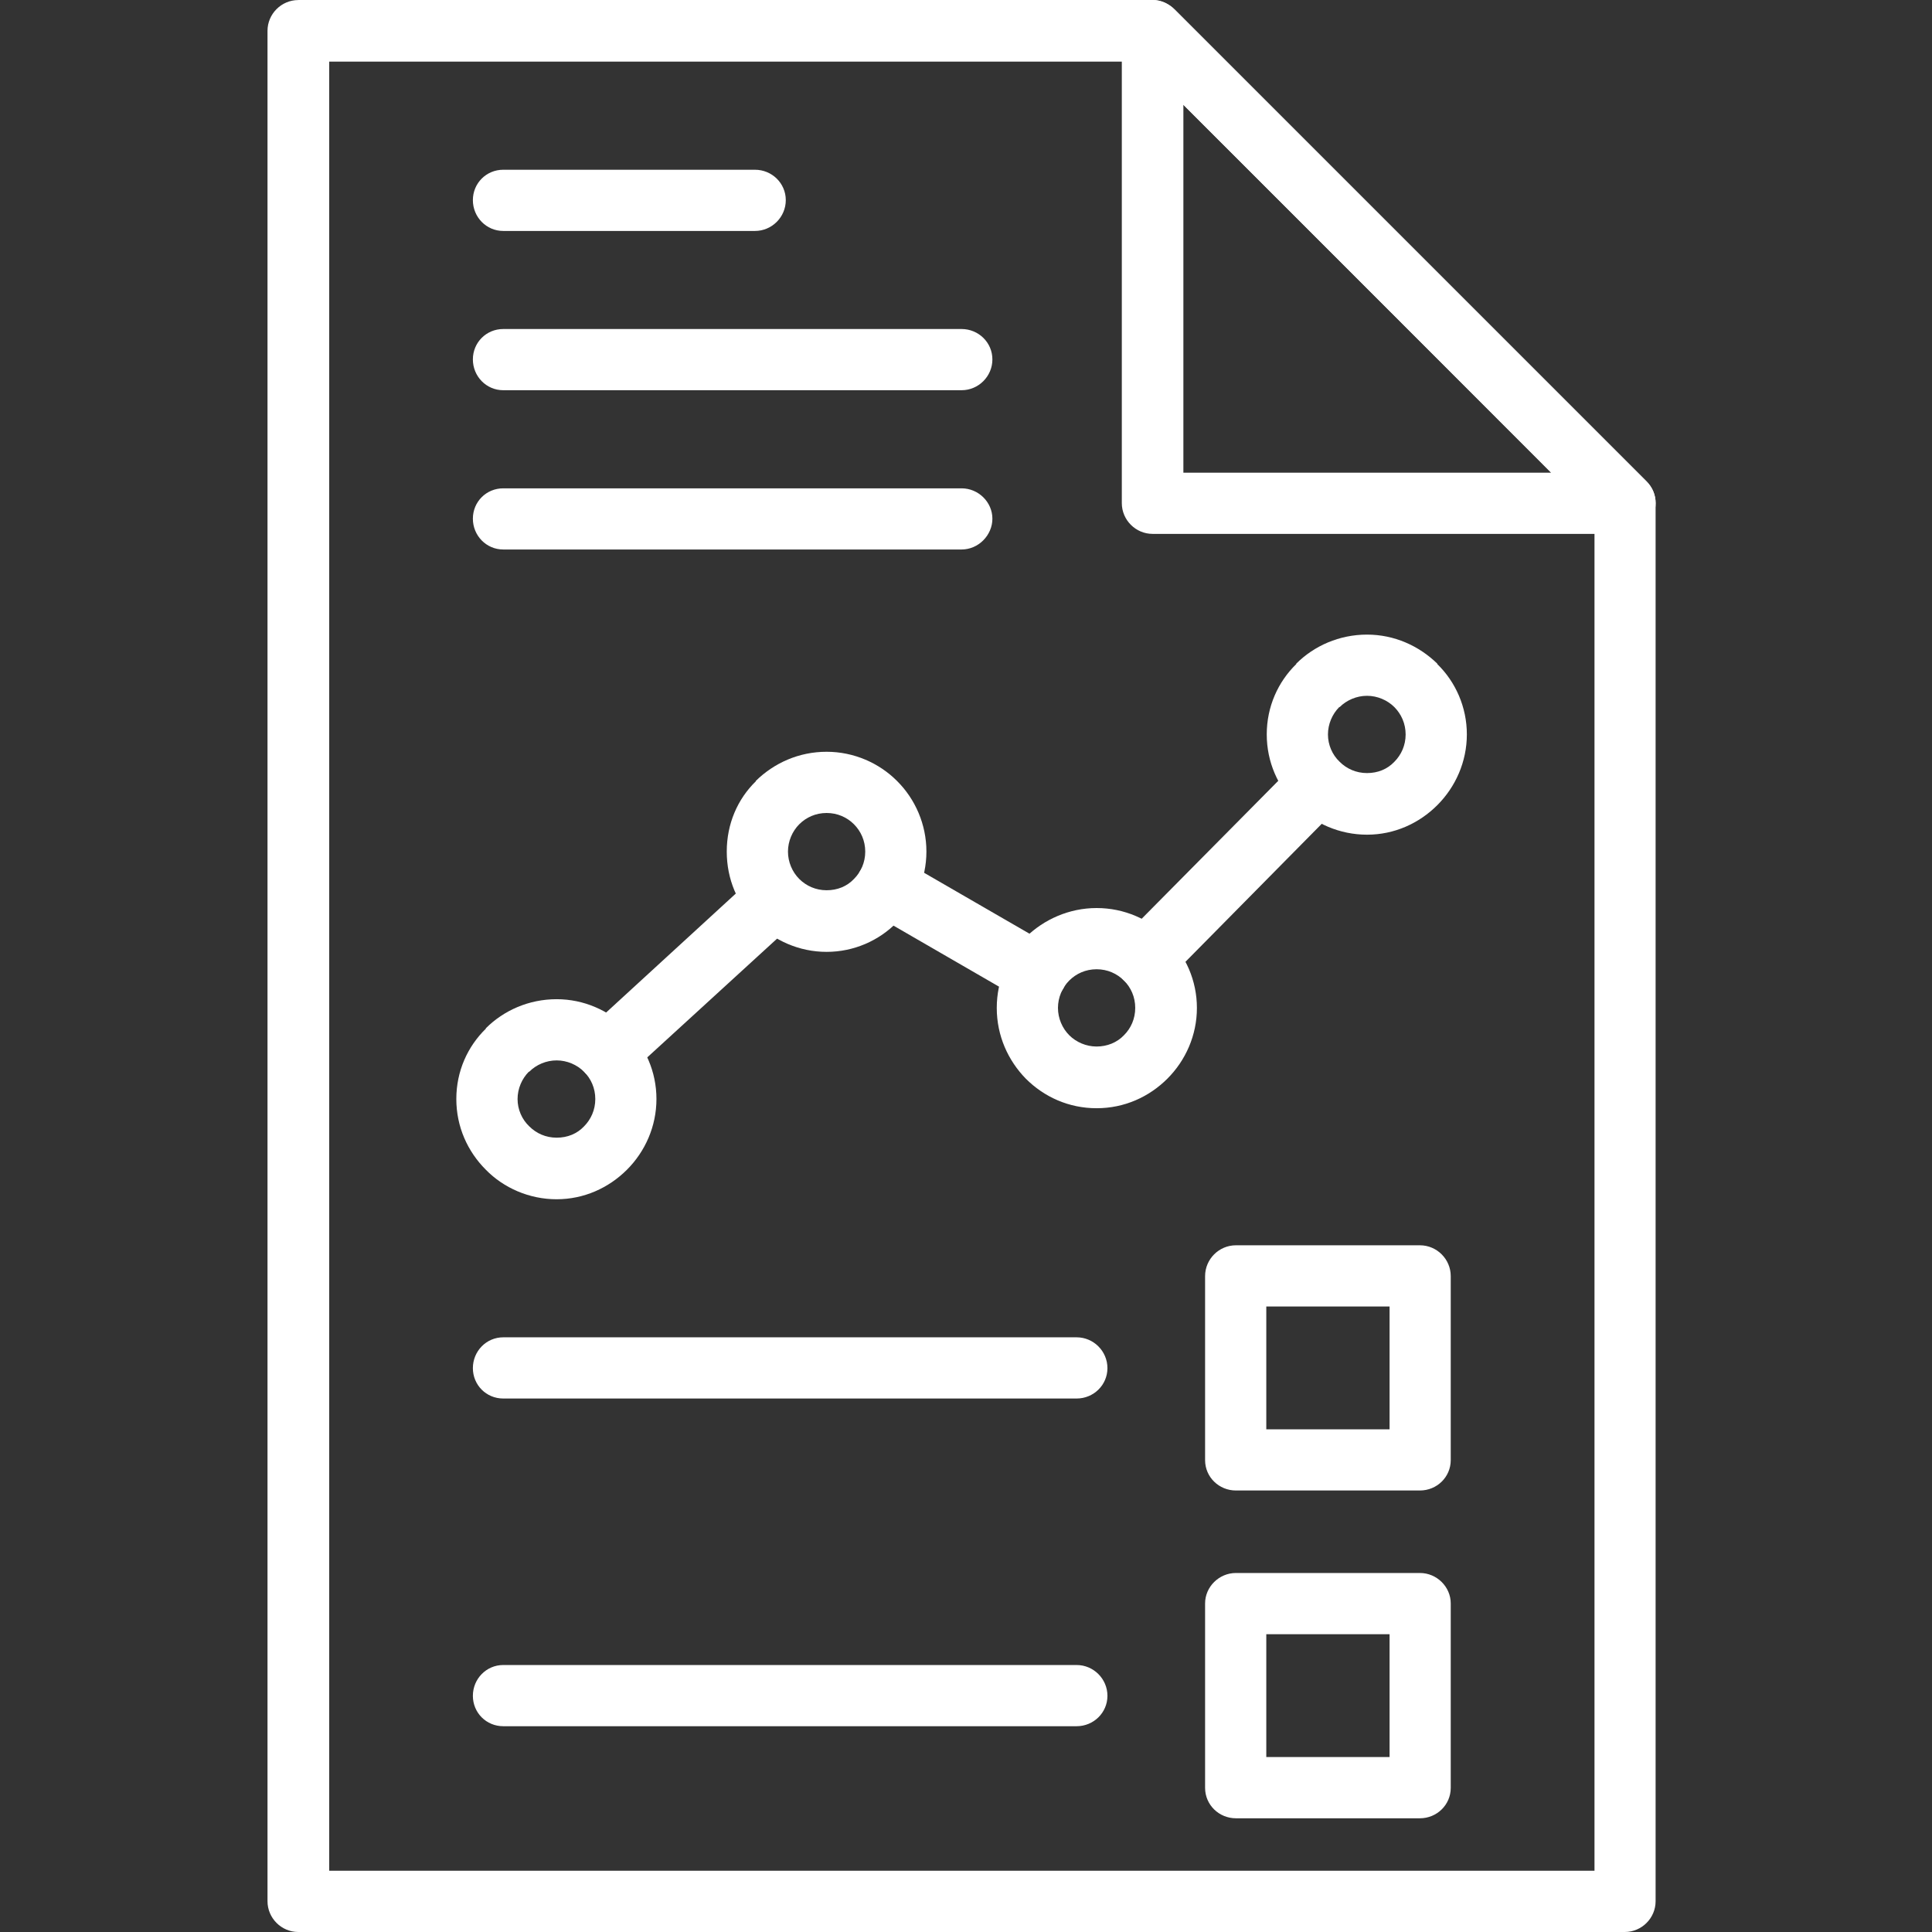 <?xml version="1.0" encoding="UTF-8"?>
<svg width="130px" height="130px" viewBox="0 0 130 130" version="1.1" xmlns="http://www.w3.org/2000/svg" xmlns:xlink="http://www.w3.org/1999/xlink">
    <rect x="0" y="0" width="130" height="130" fill="#333333" stroke="none"/>
    <title>icon/flag/FMStandards/Report@2x</title>
    <defs>
        <path d="M0,0 L130,0 L130,130 L0,130 L0,0 Z" id="path-1"></path>
    </defs>
    <g id="icon/flag/FMStandards/Report" stroke="none" fill="none" xlink:href="#path-1" fill-rule="evenodd" stroke-width="1">
        <g id="Layer_2" transform="translate(18, 0)" fill="#FFFFFF">
            <path d="M2.076,0 L59.554,0 C60.139,0 60.663,0.263 61.042,0.643 L92.79,32.391 C93.2,32.798 93.402,33.324 93.402,33.851 L93.402,127.927 C93.402,129.066 92.468,130 91.329,130 L2.073,130 C0.934,130 0,129.066 0,127.927 L0,2.076 C0,0.937 0.934,0.003 2.073,0.003 L2.073,0.003 L2.076,0 Z M58.709,4.146 L4.152,4.146 L4.152,125.878 L89.29,125.878 L89.29,34.696 L58.712,4.146 L58.709,4.146 Z" id="Shape" fill-rule="nonzero"></path>
            <path d="M61.045,0.643 L92.793,32.391 C93.61,33.208 93.61,34.494 92.793,35.312 C92.386,35.719 91.859,35.924 91.332,35.924 L59.557,35.924 C58.418,35.924 57.484,34.99 57.484,33.851 L57.484,2.073 C57.484,0.934 58.418,0 59.557,0 C60.142,0 60.666,0.263 61.045,0.643 L61.045,0.643 L61.045,0.643 Z M86.366,31.806 L61.627,7.04 L61.627,31.806 L86.366,31.806 L86.366,31.806 Z" id="Shape" fill-rule="nonzero"></path>
            <path d="M32.801,11.422 C33.94,11.422 34.874,12.328 34.874,13.467 C34.874,14.606 33.94,15.54 32.801,15.54 L15.862,15.54 C14.722,15.54 13.819,14.606 13.819,13.467 C13.819,12.328 14.722,11.422 15.862,11.422 L32.801,11.422 L32.801,11.422 Z" id="Path" fill-rule="nonzero"></path>
            <path d="M54.444,89.985 C55.583,89.985 56.517,90.919 56.517,92.058 C56.517,93.197 55.583,94.103 54.444,94.103 L15.862,94.103 C14.722,94.103 13.819,93.197 13.819,92.058 C13.819,90.919 14.722,89.985 15.862,89.985 L54.444,89.985 Z" id="Path" fill-rule="nonzero"></path>
            <path d="M54.444,112.035 C55.583,112.035 56.517,112.969 56.517,114.108 C56.517,115.247 55.583,116.153 54.444,116.153 L15.862,116.153 C14.722,116.153 13.819,115.247 13.819,114.108 C13.819,112.969 14.722,112.035 15.862,112.035 L54.444,112.035 Z" id="Path" fill-rule="nonzero"></path>
            <path d="M65.161,83.793 L77.544,83.793 C78.683,83.793 79.617,84.727 79.617,85.866 L79.617,98.249 C79.617,99.389 78.683,100.292 77.544,100.292 L65.161,100.292 C64.022,100.292 63.088,99.389 63.088,98.249 L63.088,85.866 C63.088,84.727 64.022,83.793 65.161,83.793 L65.161,83.793 L65.161,83.793 Z M75.501,87.912 L67.206,87.912 L67.206,96.176 L75.501,96.176 L75.501,87.912 Z" id="Shape" fill-rule="nonzero"></path>
            <path d="M65.161,105.843 L77.544,105.843 C78.683,105.843 79.617,106.777 79.617,107.889 L79.617,120.302 C79.617,121.442 78.683,122.348 77.544,122.348 L65.161,122.348 C64.022,122.348 63.088,121.442 63.088,120.302 L63.088,107.889 C63.088,106.78 64.022,105.843 65.161,105.843 L65.161,105.843 L65.161,105.843 Z M75.501,109.962 L67.206,109.962 L67.206,118.226 L75.501,118.226 L75.501,109.962 Z" id="Shape" fill-rule="nonzero"></path>
            <path d="M19.453,67.234 C21.294,67.234 22.956,67.993 24.184,69.19 L24.184,69.218 C25.412,70.415 26.171,72.109 26.171,73.949 C26.171,75.789 25.412,77.483 24.184,78.71 L24.184,78.71 C22.956,79.935 21.294,80.695 19.453,80.695 C17.613,80.695 15.889,79.935 14.692,78.71 C13.464,77.483 12.705,75.82 12.705,73.949 C12.705,72.078 13.464,70.415 14.692,69.218 L14.692,69.19 C15.889,67.993 17.582,67.234 19.453,67.234 L19.453,67.234 L19.453,67.234 Z M21.294,72.112 C20.825,71.643 20.155,71.352 19.453,71.352 C18.752,71.352 18.081,71.643 17.613,72.112 L17.585,72.112 C17.12,72.58 16.826,73.251 16.826,73.952 C16.826,74.653 17.12,75.324 17.616,75.792 C18.085,76.261 18.725,76.552 19.456,76.552 C20.188,76.552 20.828,76.288 21.297,75.792 L21.297,75.792 C21.762,75.324 22.056,74.684 22.056,73.952 C22.056,73.22 21.765,72.58 21.297,72.112 L21.294,72.112 Z" id="Shape" fill-rule="nonzero"></path>
            <path d="M37.621,50.585 C39.461,50.585 41.154,51.345 42.351,52.542 L42.379,52.57 C43.576,53.767 44.336,55.46 44.336,57.3 C44.336,59.141 43.576,60.834 42.379,62.062 L42.351,62.062 C41.154,63.287 39.461,64.049 37.621,64.049 C35.78,64.049 34.087,63.29 32.859,62.062 C31.631,60.834 30.902,59.171 30.902,57.3 C30.902,55.43 31.631,53.767 32.859,52.57 L32.859,52.542 C34.087,51.342 35.75,50.585 37.621,50.585 L37.621,50.585 Z M39.461,55.463 C38.995,54.995 38.352,54.704 37.621,54.704 C36.889,54.704 36.249,54.995 35.78,55.463 L35.78,55.463 C35.312,55.932 35.021,56.602 35.021,57.303 C35.021,58.005 35.312,58.675 35.78,59.144 C36.249,59.609 36.889,59.903 37.621,59.903 C38.352,59.903 38.992,59.64 39.461,59.144 L39.461,59.144 C39.929,58.675 40.22,58.032 40.22,57.303 C40.22,56.575 39.929,55.932 39.461,55.463 L39.461,55.463 Z" id="Shape" fill-rule="nonzero"></path>
            <path d="M55.788,61.1 C57.656,61.1 59.321,61.86 60.549,63.057 L60.549,63.088 C61.777,64.285 62.537,65.978 62.537,67.822 C62.537,69.665 61.777,71.355 60.549,72.583 L60.549,72.583 C59.321,73.808 57.659,74.57 55.788,74.57 C53.917,74.57 52.254,73.811 51.026,72.583 C49.829,71.355 49.07,69.693 49.07,67.822 C49.07,65.951 49.829,64.288 51.026,63.088 L51.026,63.057 C52.251,61.86 53.947,61.1 55.788,61.1 L55.788,61.1 Z M57.628,65.978 C57.16,65.51 56.52,65.219 55.788,65.219 C55.056,65.219 54.416,65.51 53.947,65.978 L53.947,65.978 C53.479,66.444 53.188,67.117 53.188,67.819 C53.188,68.52 53.479,69.19 53.947,69.659 C54.416,70.127 55.087,70.418 55.788,70.418 C56.489,70.418 57.16,70.155 57.628,69.659 L57.628,69.659 C58.097,69.193 58.387,68.55 58.387,67.819 C58.387,67.087 58.097,66.444 57.628,65.978 L57.628,65.978 Z" id="Shape" fill-rule="nonzero"></path>
            <path d="M73.983,42.701 C75.823,42.701 77.486,43.46 78.713,44.657 L78.713,44.685 C79.941,45.882 80.701,47.575 80.701,49.416 C80.701,51.256 79.941,52.949 78.713,54.177 L78.713,54.177 C77.489,55.402 75.823,56.164 73.983,56.164 C72.142,56.164 70.418,55.405 69.221,54.177 C67.996,52.949 67.237,51.283 67.237,49.416 C67.237,47.548 67.996,45.882 69.221,44.685 L69.221,44.657 C70.418,43.46 72.115,42.701 73.983,42.701 L73.983,42.701 Z M75.823,47.578 C75.357,47.113 74.684,46.819 73.983,46.819 C73.281,46.819 72.611,47.113 72.142,47.578 L72.115,47.578 C71.649,48.047 71.355,48.717 71.355,49.419 C71.355,50.12 71.646,50.79 72.142,51.259 C72.611,51.727 73.251,52.018 73.983,52.018 C74.714,52.018 75.354,51.755 75.823,51.259 L75.823,51.259 C76.291,50.79 76.582,50.147 76.582,49.419 C76.582,48.69 76.288,48.047 75.823,47.578 L75.823,47.578 Z" id="Shape" fill-rule="nonzero"></path>
            <path d="M24.273,72.317 C23.425,73.076 22.142,73.018 21.382,72.2 C20.592,71.352 20.651,70.069 21.499,69.31 L32.801,58.942 C33.618,58.182 34.932,58.24 35.695,59.089 C36.454,59.906 36.396,61.22 35.578,61.979 L24.273,72.32 L24.273,72.32 L24.273,72.317 Z M40.631,61.422 C39.635,60.868 39.317,59.609 39.871,58.617 C40.456,57.625 41.711,57.303 42.676,57.858 L52.781,63.7 C53.776,64.285 54.094,65.54 53.54,66.533 C52.955,67.497 51.7,67.846 50.735,67.264 L40.631,61.422 L40.631,61.422 Z M60.549,65.948 C59.732,66.765 58.446,66.765 57.628,65.978 C56.811,65.188 56.811,63.875 57.597,63.057 L69.221,51.317 C70.011,50.5 71.325,50.472 72.142,51.287 C72.932,52.077 72.96,53.39 72.173,54.18 L60.549,65.951 L60.549,65.951 L60.549,65.948 Z" id="Shape" fill-rule="nonzero"></path>
            <path d="M46.703,22.139 C47.842,22.139 48.776,23.045 48.776,24.184 C48.776,25.323 47.842,26.257 46.703,26.257 L15.862,26.257 C14.722,26.257 13.819,25.323 13.819,24.184 C13.819,23.045 14.722,22.139 15.862,22.139 L46.703,22.139 L46.703,22.139 Z" id="Path" fill-rule="nonzero"></path>
            <path d="M46.703,32.859 C47.842,32.859 48.776,33.793 48.776,34.901 C48.776,36.01 47.842,36.974 46.703,36.974 L15.862,36.974 C14.722,36.974 13.819,36.041 13.819,34.901 C13.819,33.762 14.722,32.859 15.862,32.859 L46.703,32.859 L46.703,32.859 Z" id="Path" fill-rule="nonzero"></path>
        </g>
    </g>
</svg>